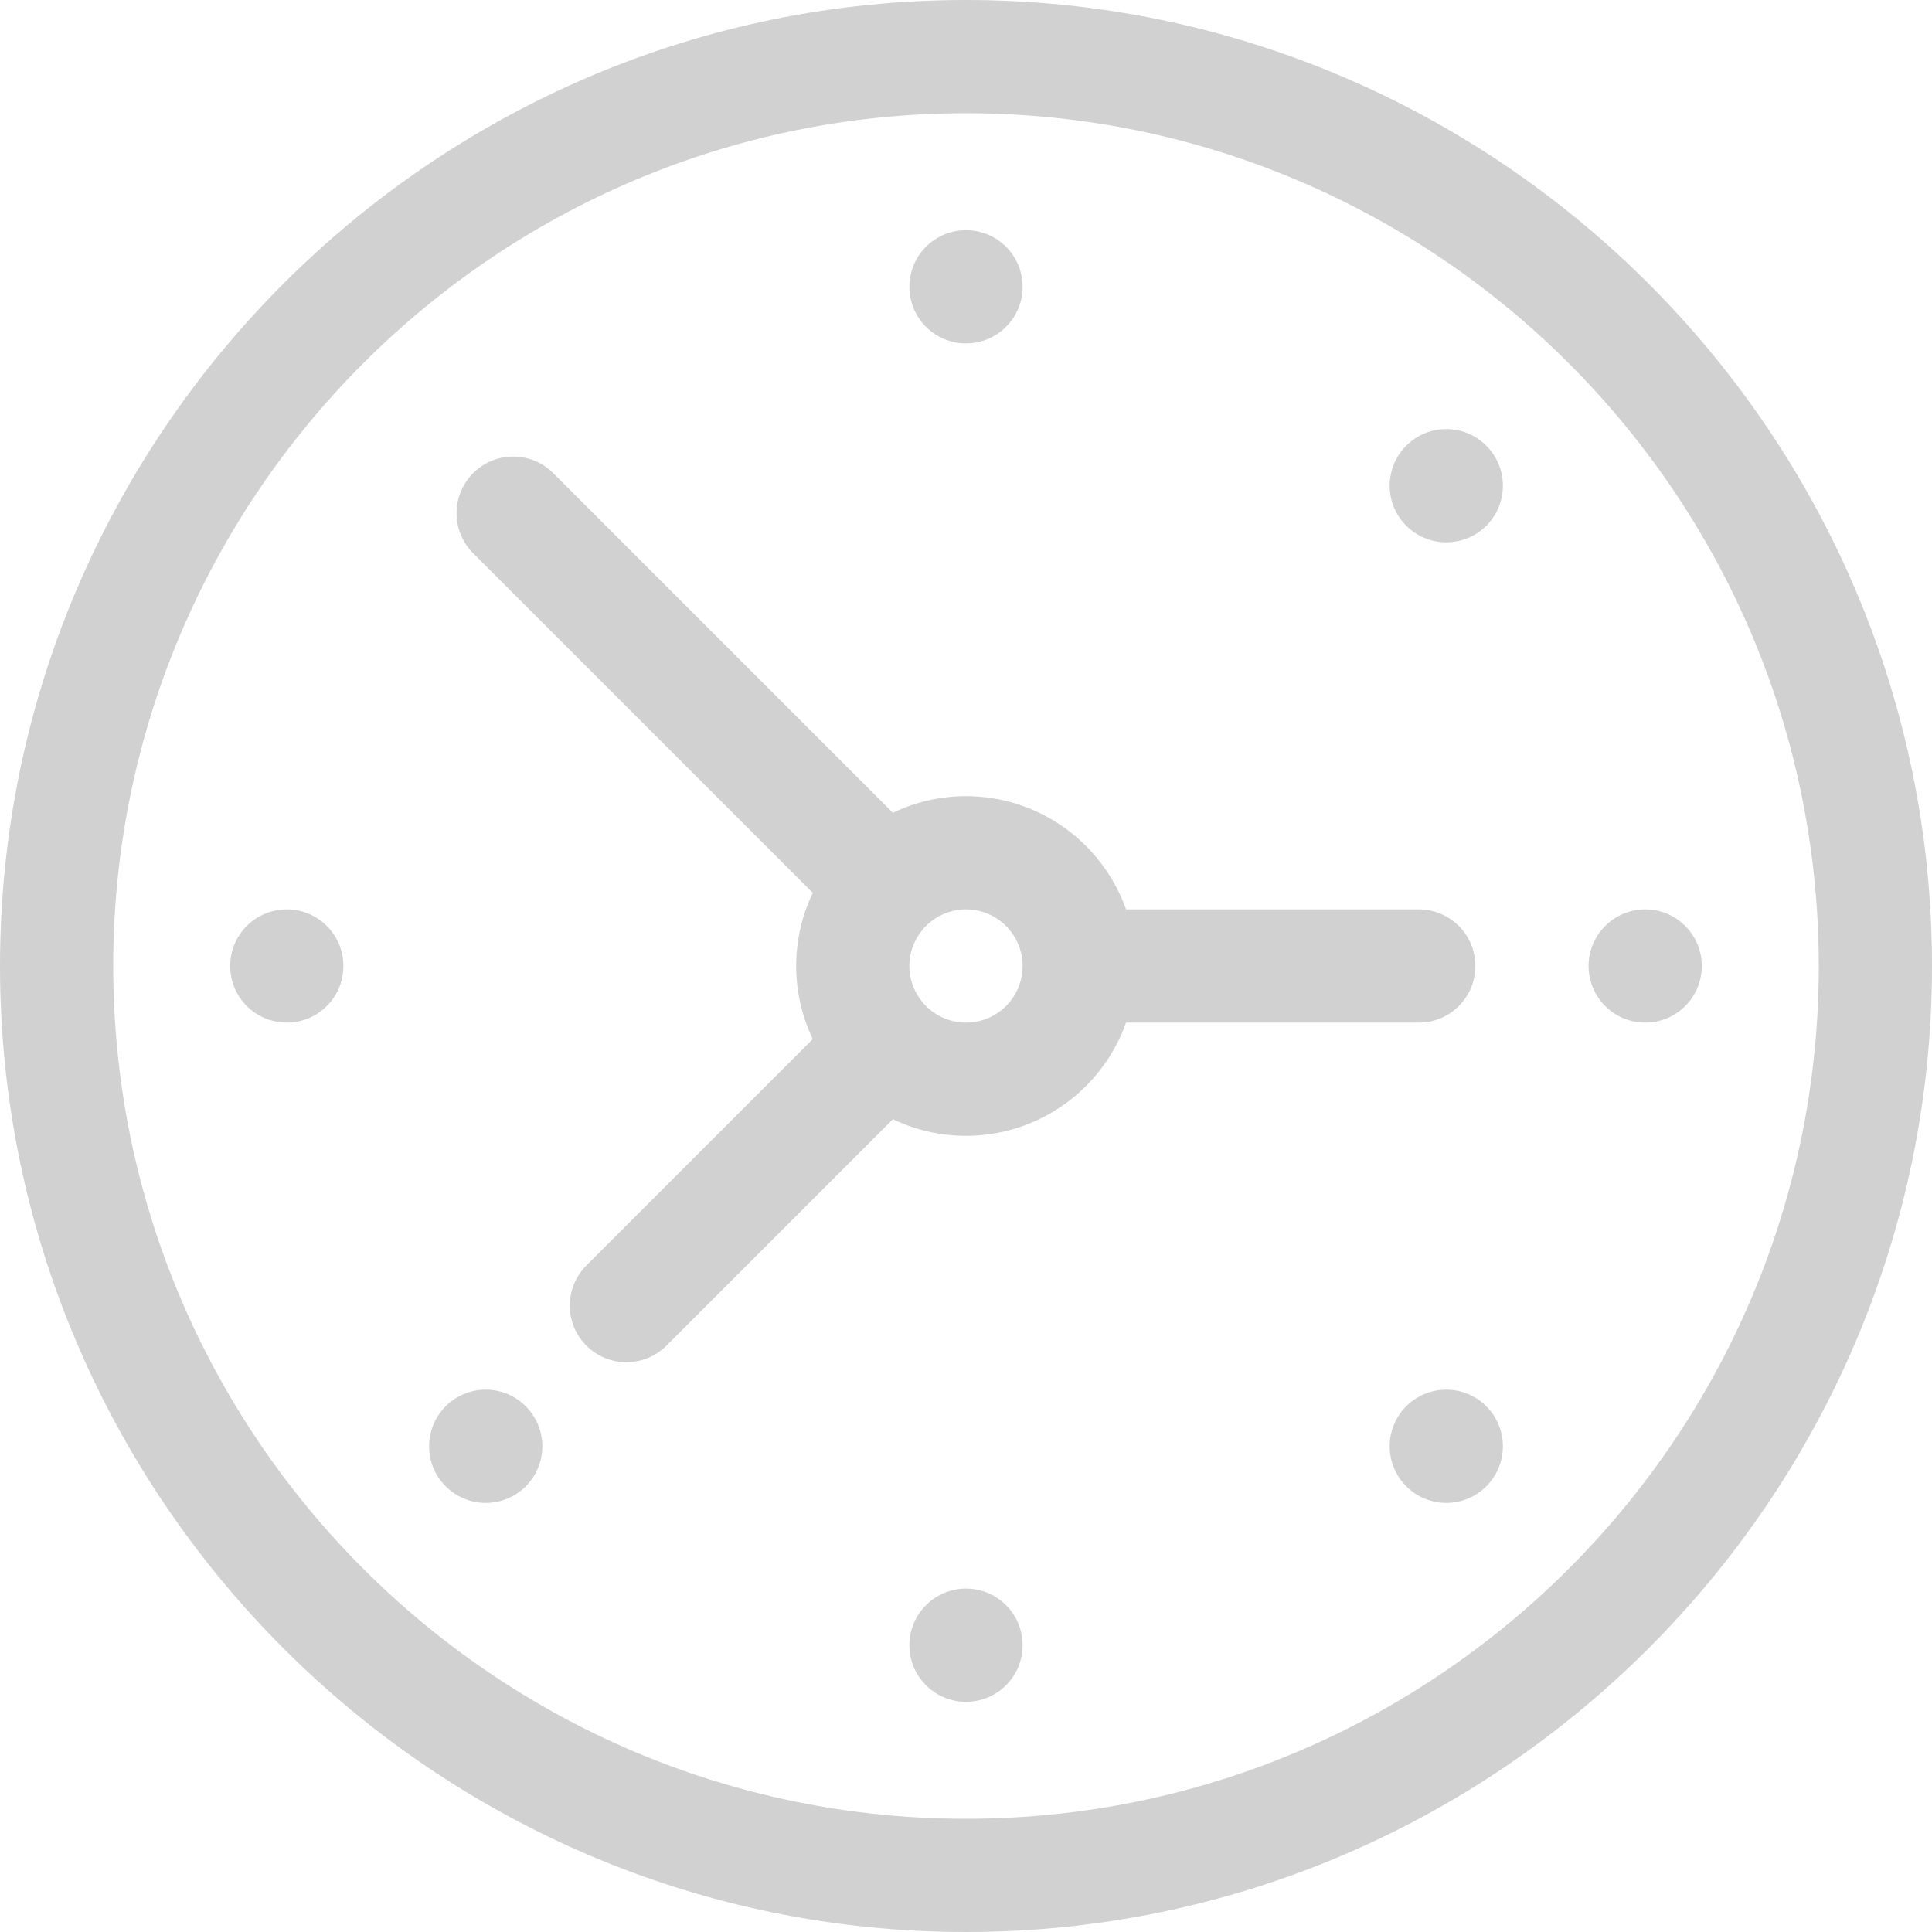 <svg width="20" height="20" viewBox="0 0 20 20" fill="none" xmlns="http://www.w3.org/2000/svg">
<path d="M10 0C4.494 0 0 4.494 0 10C0 15.506 4.494 20 10 20C15.506 20 20 15.506 20 10C20 4.494 15.506 0 10 0ZM10 18.828C5.132 18.828 1.172 14.868 1.172 10C1.172 5.132 5.132 1.172 10 1.172C14.868 1.172 18.828 5.132 18.828 10C18.828 14.868 14.868 18.828 10 18.828Z" fill="#D1D1D1"/>
<path d="M14.688 10.586C15.011 10.586 15.273 10.324 15.273 10C15.273 9.676 15.011 9.414 14.688 9.414H11.657C11.415 8.732 10.764 8.242 10 8.242C9.729 8.242 9.472 8.304 9.243 8.414L5.727 4.898C5.498 4.669 5.127 4.669 4.898 4.898C4.669 5.127 4.669 5.498 4.898 5.727L8.414 9.243C8.304 9.472 8.242 9.729 8.242 10C8.242 10.271 8.304 10.528 8.414 10.757L6.07 13.101C5.841 13.33 5.841 13.701 6.07 13.93C6.299 14.159 6.67 14.159 6.899 13.93L9.243 11.586C9.472 11.696 9.729 11.758 10 11.758C10.764 11.758 11.415 11.268 11.657 10.586H14.688ZM10 10.586C9.677 10.586 9.414 10.323 9.414 10C9.414 9.677 9.677 9.414 10 9.414C10.323 9.414 10.586 9.677 10.586 10C10.586 10.323 10.323 10.586 10 10.586Z" fill="#D1D1D1"/>
<path d="M14.972 15.558C15.295 15.558 15.558 15.295 15.558 14.972C15.558 14.648 15.295 14.386 14.972 14.386C14.648 14.386 14.386 14.648 14.386 14.972C14.386 15.295 14.648 15.558 14.972 15.558Z" fill="#D1D1D1"/>
<path d="M5.028 15.558C5.352 15.558 5.614 15.295 5.614 14.972C5.614 14.648 5.352 14.386 5.028 14.386C4.705 14.386 4.442 14.648 4.442 14.972C4.442 15.295 4.705 15.558 5.028 15.558Z" fill="#D1D1D1"/>
<path d="M14.972 5.614C15.295 5.614 15.558 5.352 15.558 5.028C15.558 4.705 15.295 4.442 14.972 4.442C14.648 4.442 14.386 4.705 14.386 5.028C14.386 5.352 14.648 5.614 14.972 5.614Z" fill="#D1D1D1"/>
<path d="M10 3.555C10.324 3.555 10.586 3.292 10.586 2.969C10.586 2.645 10.324 2.383 10 2.383C9.676 2.383 9.414 2.645 9.414 2.969C9.414 3.292 9.676 3.555 10 3.555Z" fill="#D1D1D1"/>
<path d="M10 17.617C10.324 17.617 10.586 17.355 10.586 17.031C10.586 16.708 10.324 16.445 10 16.445C9.676 16.445 9.414 16.708 9.414 17.031C9.414 17.355 9.676 17.617 10 17.617Z" fill="#D1D1D1"/>
<path d="M2.969 10.586C3.292 10.586 3.555 10.324 3.555 10C3.555 9.676 3.292 9.414 2.969 9.414C2.645 9.414 2.383 9.676 2.383 10C2.383 10.324 2.645 10.586 2.969 10.586Z" fill="#D1D1D1"/>
<path d="M17.031 10.586C17.355 10.586 17.617 10.324 17.617 10C17.617 9.676 17.355 9.414 17.031 9.414C16.708 9.414 16.445 9.676 16.445 10C16.445 10.324 16.708 10.586 17.031 10.586Z" fill="#D1D1D1"/>
</svg>
